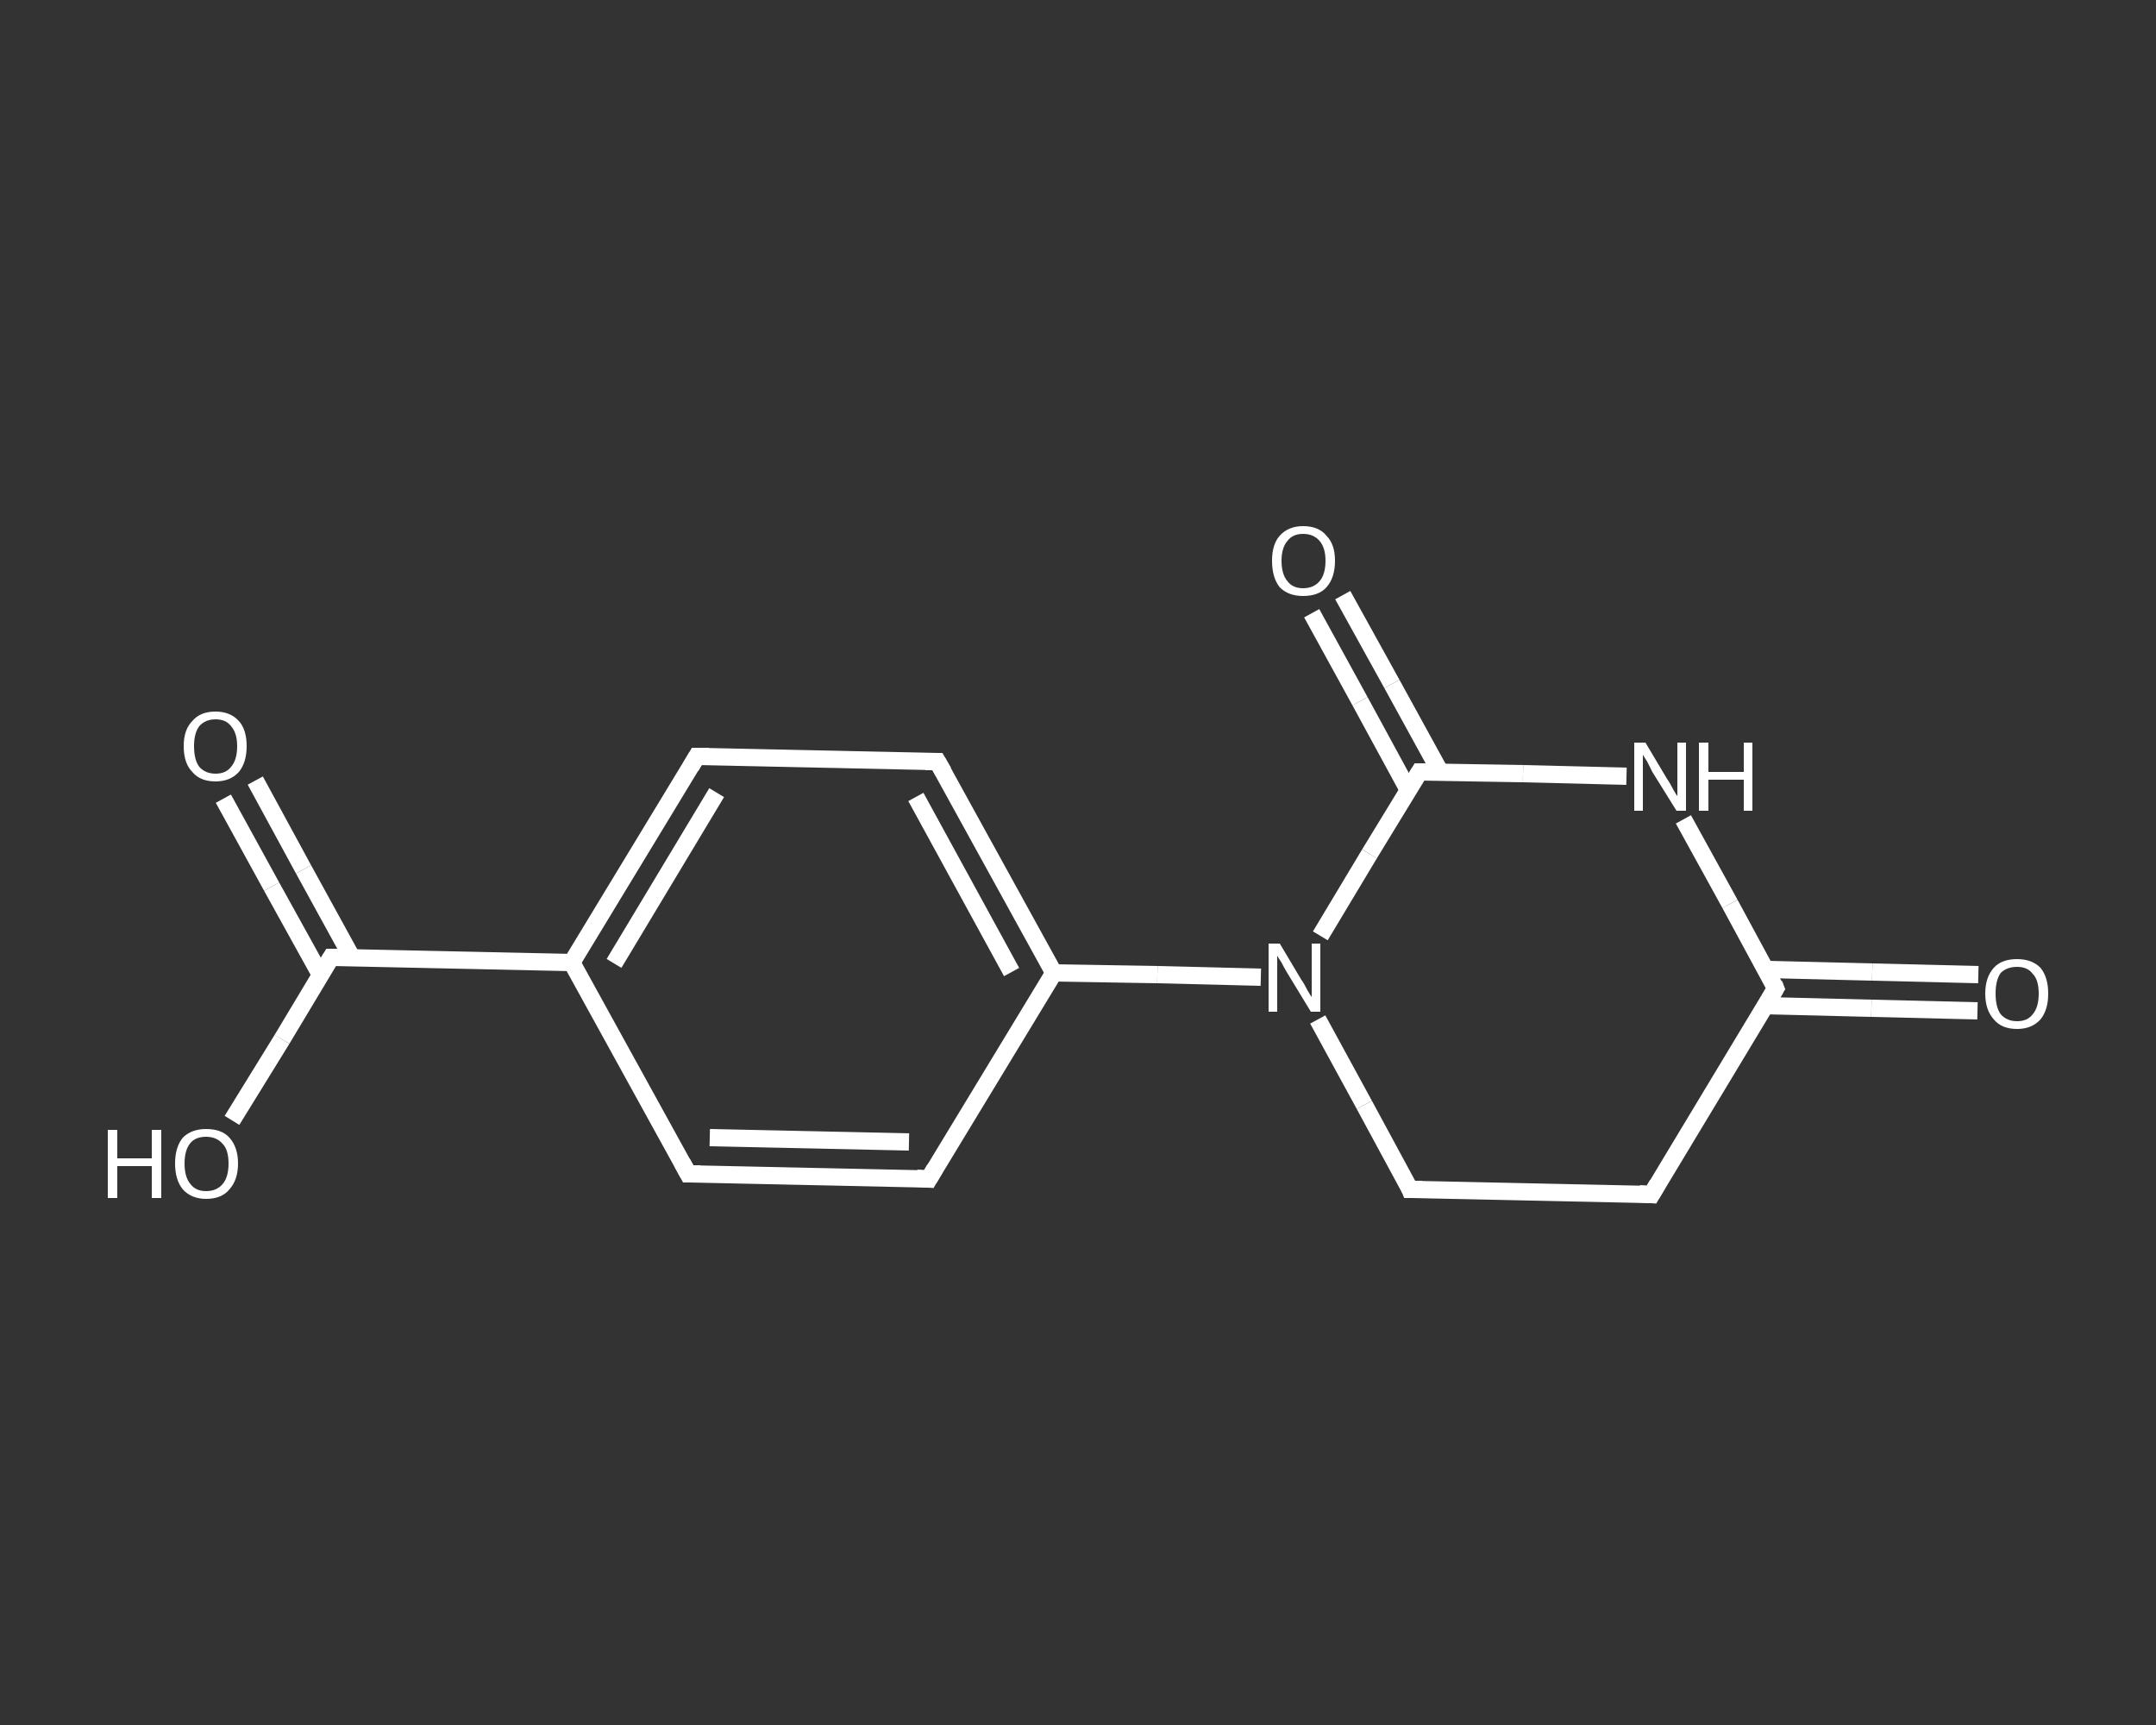 <?xml version='1.0' encoding='iso-8859-1'?>
<svg version='1.1' baseProfile='full'
              xmlns='http://www.w3.org/2000/svg'
                      xmlns:rdkit='http://www.rdkit.org/xml'
                      xmlns:xlink='http://www.w3.org/1999/xlink'
                  xml:space='preserve'
width='250px' height='200px' viewBox='0 0 250 200'>
<rect x="0" y="0" width="250" height="200" fill="#333333" stroke="none"/>
<!-- END OF HEADER -->
<rect style='opacity:1.0;fill:transparent;stroke:none' width='250.0' height='200.0' x='0.0' y='0.0'> </rect>
<path class='bond-0 atom-0 atom-1' d='M 229.3,117.2 L 217.0,116.9' style='fill:none;fill-rule:evenodd;stroke:#FFFFFF;stroke-width:2.0px;stroke-linecap:butt;stroke-linejoin:miter;stroke-opacity:1' />
<path class='bond-0 atom-0 atom-1' d='M 217.0,116.9 L 204.7,116.6' style='fill:none;fill-rule:evenodd;stroke:#FFFFFF;stroke-width:2.0px;stroke-linecap:butt;stroke-linejoin:miter;stroke-opacity:1' />
<path class='bond-0 atom-0 atom-1' d='M 229.4,113.0 L 217.1,112.7' style='fill:none;fill-rule:evenodd;stroke:#FFFFFF;stroke-width:2.0px;stroke-linecap:butt;stroke-linejoin:miter;stroke-opacity:1' />
<path class='bond-0 atom-0 atom-1' d='M 217.1,112.7 L 204.8,112.4' style='fill:none;fill-rule:evenodd;stroke:#FFFFFF;stroke-width:2.0px;stroke-linecap:butt;stroke-linejoin:miter;stroke-opacity:1' />
<path class='bond-1 atom-1 atom-2' d='M 205.9,114.6 L 191.5,138.5' style='fill:none;fill-rule:evenodd;stroke:#FFFFFF;stroke-width:2.0px;stroke-linecap:butt;stroke-linejoin:miter;stroke-opacity:1' />
<path class='bond-2 atom-2 atom-3' d='M 191.5,138.5 L 163.5,137.9' style='fill:none;fill-rule:evenodd;stroke:#FFFFFF;stroke-width:2.0px;stroke-linecap:butt;stroke-linejoin:miter;stroke-opacity:1' />
<path class='bond-3 atom-3 atom-4' d='M 163.5,137.9 L 158.2,128.1' style='fill:none;fill-rule:evenodd;stroke:#FFFFFF;stroke-width:2.0px;stroke-linecap:butt;stroke-linejoin:miter;stroke-opacity:1' />
<path class='bond-3 atom-3 atom-4' d='M 158.2,128.1 L 152.8,118.2' style='fill:none;fill-rule:evenodd;stroke:#FFFFFF;stroke-width:2.0px;stroke-linecap:butt;stroke-linejoin:miter;stroke-opacity:1' />
<path class='bond-4 atom-4 atom-5' d='M 146.2,113.3 L 134.2,113.0' style='fill:none;fill-rule:evenodd;stroke:#FFFFFF;stroke-width:2.0px;stroke-linecap:butt;stroke-linejoin:miter;stroke-opacity:1' />
<path class='bond-4 atom-4 atom-5' d='M 134.2,113.0 L 122.2,112.8' style='fill:none;fill-rule:evenodd;stroke:#FFFFFF;stroke-width:2.0px;stroke-linecap:butt;stroke-linejoin:miter;stroke-opacity:1' />
<path class='bond-5 atom-5 atom-6' d='M 122.2,112.8 L 108.7,88.3' style='fill:none;fill-rule:evenodd;stroke:#FFFFFF;stroke-width:2.0px;stroke-linecap:butt;stroke-linejoin:miter;stroke-opacity:1' />
<path class='bond-5 atom-5 atom-6' d='M 117.3,112.7 L 106.2,92.4' style='fill:none;fill-rule:evenodd;stroke:#FFFFFF;stroke-width:2.0px;stroke-linecap:butt;stroke-linejoin:miter;stroke-opacity:1' />
<path class='bond-6 atom-6 atom-7' d='M 108.7,88.3 L 80.8,87.7' style='fill:none;fill-rule:evenodd;stroke:#FFFFFF;stroke-width:2.0px;stroke-linecap:butt;stroke-linejoin:miter;stroke-opacity:1' />
<path class='bond-7 atom-7 atom-8' d='M 80.8,87.7 L 66.3,111.6' style='fill:none;fill-rule:evenodd;stroke:#FFFFFF;stroke-width:2.0px;stroke-linecap:butt;stroke-linejoin:miter;stroke-opacity:1' />
<path class='bond-7 atom-7 atom-8' d='M 83.1,91.9 L 71.2,111.7' style='fill:none;fill-rule:evenodd;stroke:#FFFFFF;stroke-width:2.0px;stroke-linecap:butt;stroke-linejoin:miter;stroke-opacity:1' />
<path class='bond-8 atom-8 atom-9' d='M 66.3,111.6 L 38.4,111.0' style='fill:none;fill-rule:evenodd;stroke:#FFFFFF;stroke-width:2.0px;stroke-linecap:butt;stroke-linejoin:miter;stroke-opacity:1' />
<path class='bond-9 atom-9 atom-10' d='M 40.8,111.0 L 35.2,100.8' style='fill:none;fill-rule:evenodd;stroke:#FFFFFF;stroke-width:2.0px;stroke-linecap:butt;stroke-linejoin:miter;stroke-opacity:1' />
<path class='bond-9 atom-9 atom-10' d='M 35.2,100.8 L 29.6,90.5' style='fill:none;fill-rule:evenodd;stroke:#FFFFFF;stroke-width:2.0px;stroke-linecap:butt;stroke-linejoin:miter;stroke-opacity:1' />
<path class='bond-9 atom-9 atom-10' d='M 37.2,113.1 L 31.5,102.8' style='fill:none;fill-rule:evenodd;stroke:#FFFFFF;stroke-width:2.0px;stroke-linecap:butt;stroke-linejoin:miter;stroke-opacity:1' />
<path class='bond-9 atom-9 atom-10' d='M 31.5,102.8 L 25.9,92.6' style='fill:none;fill-rule:evenodd;stroke:#FFFFFF;stroke-width:2.0px;stroke-linecap:butt;stroke-linejoin:miter;stroke-opacity:1' />
<path class='bond-10 atom-9 atom-11' d='M 38.4,111.0 L 32.7,120.5' style='fill:none;fill-rule:evenodd;stroke:#FFFFFF;stroke-width:2.0px;stroke-linecap:butt;stroke-linejoin:miter;stroke-opacity:1' />
<path class='bond-10 atom-9 atom-11' d='M 32.7,120.5 L 26.9,129.9' style='fill:none;fill-rule:evenodd;stroke:#FFFFFF;stroke-width:2.0px;stroke-linecap:butt;stroke-linejoin:miter;stroke-opacity:1' />
<path class='bond-11 atom-8 atom-12' d='M 66.3,111.6 L 79.8,136.1' style='fill:none;fill-rule:evenodd;stroke:#FFFFFF;stroke-width:2.0px;stroke-linecap:butt;stroke-linejoin:miter;stroke-opacity:1' />
<path class='bond-12 atom-12 atom-13' d='M 79.8,136.1 L 107.7,136.7' style='fill:none;fill-rule:evenodd;stroke:#FFFFFF;stroke-width:2.0px;stroke-linecap:butt;stroke-linejoin:miter;stroke-opacity:1' />
<path class='bond-12 atom-12 atom-13' d='M 82.3,131.9 L 105.4,132.4' style='fill:none;fill-rule:evenodd;stroke:#FFFFFF;stroke-width:2.0px;stroke-linecap:butt;stroke-linejoin:miter;stroke-opacity:1' />
<path class='bond-13 atom-4 atom-14' d='M 153.1,108.5 L 158.8,99.0' style='fill:none;fill-rule:evenodd;stroke:#FFFFFF;stroke-width:2.0px;stroke-linecap:butt;stroke-linejoin:miter;stroke-opacity:1' />
<path class='bond-13 atom-4 atom-14' d='M 158.8,99.0 L 164.6,89.5' style='fill:none;fill-rule:evenodd;stroke:#FFFFFF;stroke-width:2.0px;stroke-linecap:butt;stroke-linejoin:miter;stroke-opacity:1' />
<path class='bond-14 atom-14 atom-15' d='M 167.0,89.5 L 161.4,79.3' style='fill:none;fill-rule:evenodd;stroke:#FFFFFF;stroke-width:2.0px;stroke-linecap:butt;stroke-linejoin:miter;stroke-opacity:1' />
<path class='bond-14 atom-14 atom-15' d='M 161.4,79.3 L 155.7,69.0' style='fill:none;fill-rule:evenodd;stroke:#FFFFFF;stroke-width:2.0px;stroke-linecap:butt;stroke-linejoin:miter;stroke-opacity:1' />
<path class='bond-14 atom-14 atom-15' d='M 163.3,91.6 L 157.7,81.3' style='fill:none;fill-rule:evenodd;stroke:#FFFFFF;stroke-width:2.0px;stroke-linecap:butt;stroke-linejoin:miter;stroke-opacity:1' />
<path class='bond-14 atom-14 atom-15' d='M 157.7,81.3 L 152.1,71.1' style='fill:none;fill-rule:evenodd;stroke:#FFFFFF;stroke-width:2.0px;stroke-linecap:butt;stroke-linejoin:miter;stroke-opacity:1' />
<path class='bond-15 atom-14 atom-16' d='M 164.6,89.5 L 176.6,89.7' style='fill:none;fill-rule:evenodd;stroke:#FFFFFF;stroke-width:2.0px;stroke-linecap:butt;stroke-linejoin:miter;stroke-opacity:1' />
<path class='bond-15 atom-14 atom-16' d='M 176.6,89.7 L 188.6,90.0' style='fill:none;fill-rule:evenodd;stroke:#FFFFFF;stroke-width:2.0px;stroke-linecap:butt;stroke-linejoin:miter;stroke-opacity:1' />
<path class='bond-16 atom-16 atom-1' d='M 195.2,95.0 L 200.6,104.8' style='fill:none;fill-rule:evenodd;stroke:#FFFFFF;stroke-width:2.0px;stroke-linecap:butt;stroke-linejoin:miter;stroke-opacity:1' />
<path class='bond-16 atom-16 atom-1' d='M 200.6,104.8 L 205.9,114.6' style='fill:none;fill-rule:evenodd;stroke:#FFFFFF;stroke-width:2.0px;stroke-linecap:butt;stroke-linejoin:miter;stroke-opacity:1' />
<path class='bond-17 atom-13 atom-5' d='M 107.7,136.7 L 122.2,112.8' style='fill:none;fill-rule:evenodd;stroke:#FFFFFF;stroke-width:2.0px;stroke-linecap:butt;stroke-linejoin:miter;stroke-opacity:1' />
<path d='M 205.2,115.8 L 205.9,114.6 L 205.7,114.1' style='fill:none;stroke:#FFFFFF;stroke-width:2.0px;stroke-linecap:butt;stroke-linejoin:miter;stroke-opacity:1;' />
<path d='M 192.2,137.3 L 191.5,138.5 L 190.1,138.4' style='fill:none;stroke:#FFFFFF;stroke-width:2.0px;stroke-linecap:butt;stroke-linejoin:miter;stroke-opacity:1;' />
<path d='M 164.9,137.9 L 163.5,137.9 L 163.3,137.4' style='fill:none;stroke:#FFFFFF;stroke-width:2.0px;stroke-linecap:butt;stroke-linejoin:miter;stroke-opacity:1;' />
<path d='M 109.4,89.5 L 108.7,88.3 L 107.3,88.3' style='fill:none;stroke:#FFFFFF;stroke-width:2.0px;stroke-linecap:butt;stroke-linejoin:miter;stroke-opacity:1;' />
<path d='M 82.2,87.7 L 80.8,87.7 L 80.1,88.9' style='fill:none;stroke:#FFFFFF;stroke-width:2.0px;stroke-linecap:butt;stroke-linejoin:miter;stroke-opacity:1;' />
<path d='M 39.8,111.0 L 38.4,111.0 L 38.1,111.5' style='fill:none;stroke:#FFFFFF;stroke-width:2.0px;stroke-linecap:butt;stroke-linejoin:miter;stroke-opacity:1;' />
<path d='M 79.1,134.8 L 79.8,136.1 L 81.2,136.1' style='fill:none;stroke:#FFFFFF;stroke-width:2.0px;stroke-linecap:butt;stroke-linejoin:miter;stroke-opacity:1;' />
<path d='M 106.3,136.6 L 107.7,136.7 L 108.4,135.5' style='fill:none;stroke:#FFFFFF;stroke-width:2.0px;stroke-linecap:butt;stroke-linejoin:miter;stroke-opacity:1;' />
<path d='M 164.3,90.0 L 164.6,89.5 L 165.2,89.5' style='fill:none;stroke:#FFFFFF;stroke-width:2.0px;stroke-linecap:butt;stroke-linejoin:miter;stroke-opacity:1;' />
<path class='atom-0' d='M 230.2 115.2
Q 230.2 113.3, 231.2 112.2
Q 232.1 111.2, 233.9 111.2
Q 235.6 111.2, 236.6 112.2
Q 237.5 113.3, 237.5 115.2
Q 237.5 117.1, 236.6 118.2
Q 235.6 119.3, 233.9 119.3
Q 232.1 119.3, 231.2 118.2
Q 230.2 117.1, 230.2 115.2
M 233.9 118.4
Q 235.1 118.4, 235.7 117.6
Q 236.4 116.8, 236.4 115.2
Q 236.4 113.6, 235.7 112.9
Q 235.1 112.1, 233.9 112.1
Q 232.7 112.1, 232.0 112.8
Q 231.4 113.6, 231.4 115.2
Q 231.4 116.8, 232.0 117.6
Q 232.7 118.4, 233.9 118.4
' fill='#FFFFFF'/>
<path class='atom-4' d='M 148.4 109.4
L 150.9 113.6
Q 151.2 114.0, 151.6 114.8
Q 152.0 115.5, 152.1 115.6
L 152.1 109.4
L 153.1 109.4
L 153.1 117.3
L 152.0 117.3
L 149.2 112.7
Q 148.9 112.2, 148.6 111.6
Q 148.2 111.0, 148.1 110.8
L 148.1 117.3
L 147.1 117.3
L 147.1 109.4
L 148.4 109.4
' fill='#FFFFFF'/>
<path class='atom-10' d='M 21.3 86.5
Q 21.3 84.6, 22.3 83.6
Q 23.2 82.5, 25.0 82.5
Q 26.7 82.5, 27.7 83.6
Q 28.6 84.6, 28.6 86.5
Q 28.6 88.4, 27.7 89.5
Q 26.7 90.6, 25.0 90.6
Q 23.2 90.6, 22.3 89.5
Q 21.3 88.5, 21.3 86.5
M 25.0 89.7
Q 26.2 89.7, 26.8 88.9
Q 27.5 88.1, 27.5 86.5
Q 27.5 85.0, 26.8 84.2
Q 26.2 83.4, 25.0 83.4
Q 23.8 83.4, 23.1 84.2
Q 22.5 85.0, 22.5 86.5
Q 22.5 88.1, 23.1 88.9
Q 23.8 89.7, 25.0 89.7
' fill='#FFFFFF'/>
<path class='atom-11' d='M 12.5 131.0
L 13.6 131.0
L 13.6 134.3
L 17.6 134.3
L 17.6 131.0
L 18.7 131.0
L 18.7 138.9
L 17.6 138.9
L 17.6 135.2
L 13.6 135.2
L 13.6 138.9
L 12.5 138.9
L 12.5 131.0
' fill='#FFFFFF'/>
<path class='atom-11' d='M 20.3 134.9
Q 20.3 133.0, 21.2 131.9
Q 22.2 130.9, 23.9 130.9
Q 25.7 130.9, 26.6 131.9
Q 27.6 133.0, 27.6 134.9
Q 27.6 136.8, 26.6 137.9
Q 25.7 139.0, 23.9 139.0
Q 22.2 139.0, 21.2 137.9
Q 20.3 136.8, 20.3 134.9
M 23.9 138.1
Q 25.1 138.1, 25.8 137.3
Q 26.5 136.5, 26.5 134.9
Q 26.5 133.3, 25.8 132.6
Q 25.1 131.8, 23.9 131.8
Q 22.7 131.8, 22.1 132.5
Q 21.4 133.3, 21.4 134.9
Q 21.4 136.5, 22.1 137.3
Q 22.7 138.1, 23.9 138.1
' fill='#FFFFFF'/>
<path class='atom-15' d='M 147.5 65.0
Q 147.5 63.1, 148.4 62.1
Q 149.4 61.0, 151.1 61.0
Q 152.9 61.0, 153.8 62.1
Q 154.8 63.1, 154.8 65.0
Q 154.8 67.0, 153.8 68.1
Q 152.9 69.1, 151.1 69.1
Q 149.4 69.1, 148.4 68.1
Q 147.5 67.0, 147.5 65.0
M 151.1 68.2
Q 152.3 68.2, 153.0 67.4
Q 153.7 66.6, 153.7 65.0
Q 153.7 63.5, 153.0 62.7
Q 152.3 61.9, 151.1 61.9
Q 149.9 61.9, 149.3 62.7
Q 148.6 63.5, 148.6 65.0
Q 148.6 66.6, 149.3 67.4
Q 149.9 68.2, 151.1 68.2
' fill='#FFFFFF'/>
<path class='atom-16' d='M 190.8 86.1
L 193.3 90.3
Q 193.6 90.7, 194.0 91.5
Q 194.4 92.2, 194.5 92.3
L 194.5 86.1
L 195.5 86.1
L 195.5 94.0
L 194.4 94.0
L 191.6 89.5
Q 191.3 88.9, 191.0 88.3
Q 190.6 87.7, 190.5 87.5
L 190.5 94.0
L 189.5 94.0
L 189.5 86.1
L 190.8 86.1
' fill='#FFFFFF'/>
<path class='atom-16' d='M 197.0 86.1
L 198.1 86.1
L 198.1 89.5
L 202.2 89.5
L 202.2 86.1
L 203.2 86.1
L 203.2 94.0
L 202.2 94.0
L 202.2 90.4
L 198.1 90.4
L 198.1 94.0
L 197.0 94.0
L 197.0 86.1
' fill='#FFFFFF'/>
</svg>
